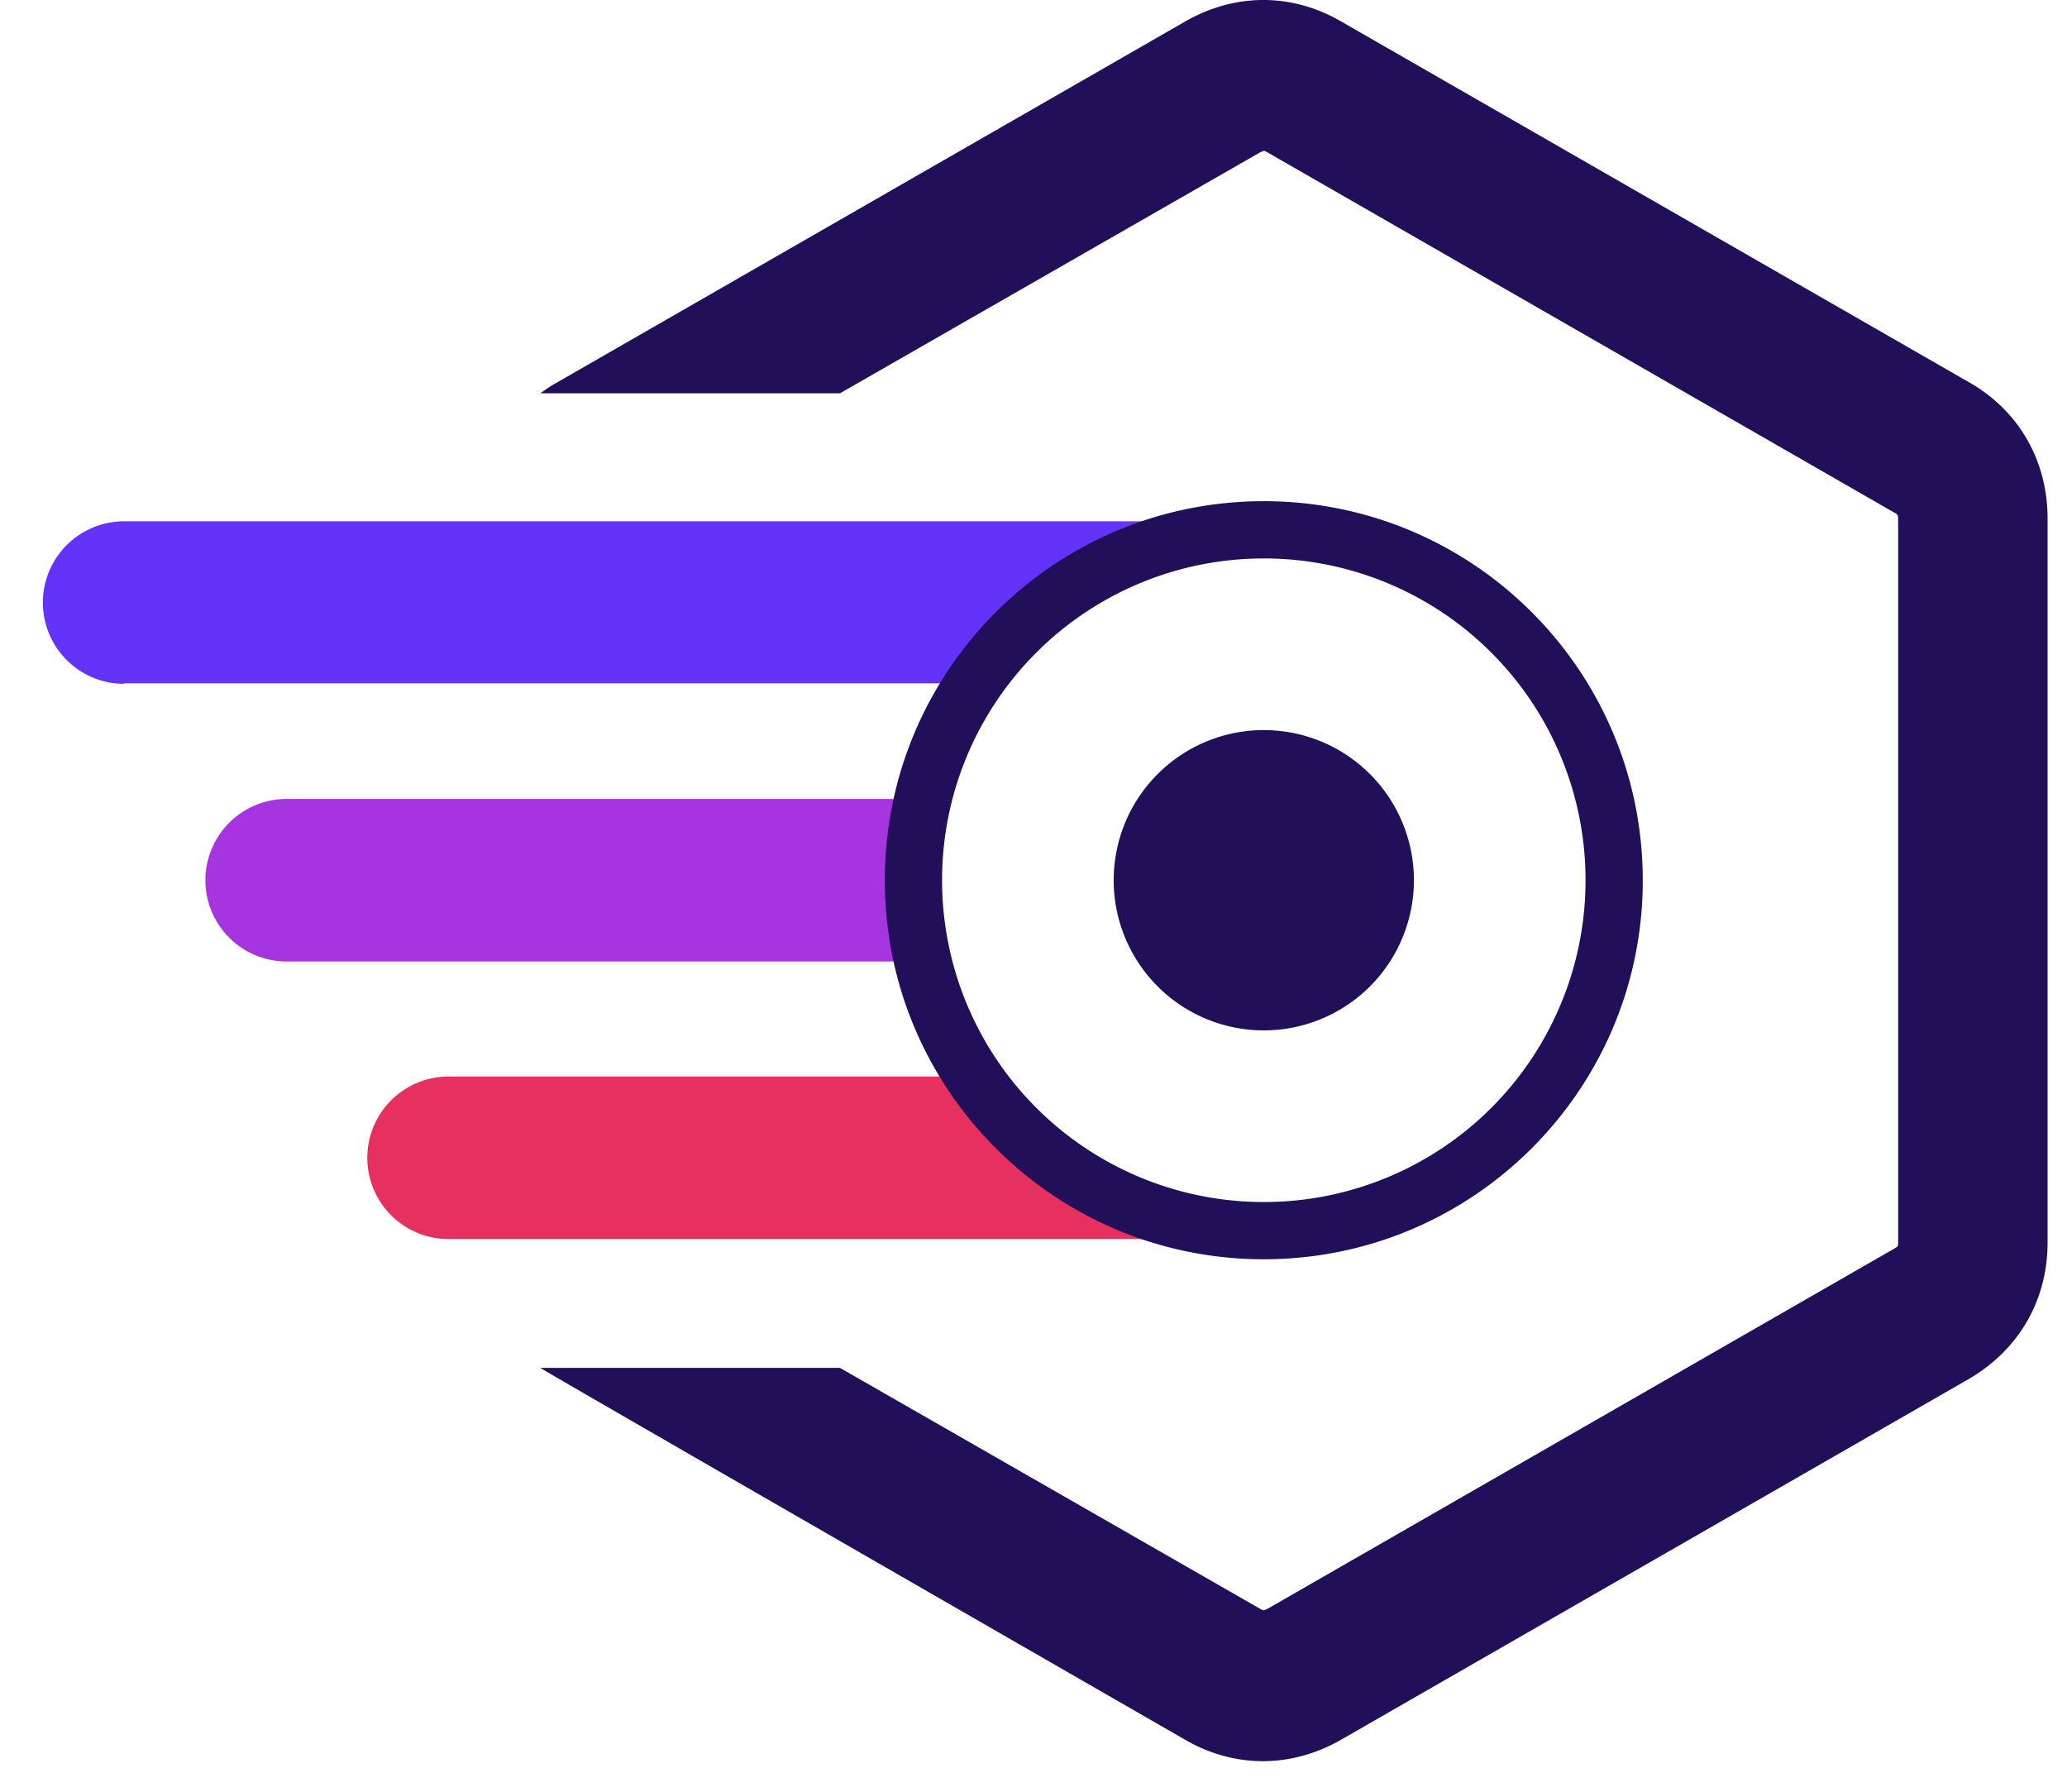 <svg width="30" height="26" viewBox="0 0 57 50" fill="none" xmlns="http://www.w3.org/2000/svg"><path d="M12.125 30.042h14.422c1.797 2.72 4.881 4.535 8.38 4.535H12.126a2.268 2.268 0 010-4.535z" fill="#E63060"/><path d="M7.607 26.831a2.268 2.268 0 010-4.535h17.58a10.303 10.303 0 00-.255 2.268c0 .78.09 1.542.255 2.267H7.607z" fill="#A735DF"/><path d="M3.071 19.083a2.268 2.268 0 010-4.535h31.857-.548c-.073 0-.146 0-.217.018h-.035c-.073 0-.146.017-.237.017h-.035c-.073 0-.126.018-.2.018h-.034c-.073.018-.146.018-.217.035h-.056c-.146.018-.29.056-.435.073l-.056.018c-.073.018-.126.035-.199.035l-.055.018-.164.035-.056.018c-.073.017-.125.035-.199.055l-.035.018a4.447 4.447 0 00-.164.055l-.073.018-.164.055-.073.018a.791.791 0 00-.199.073l-.035.018-.146.055-.073.035c-.056.018-.108.056-.164.073l-.073.036-.126.055-.073.035c-.055.018-.108.056-.164.073l-.073.036-.108.055-.126.073-.109.056-.09.055-.091.056-.126.073-.073.055-.09.056-.127.073-.09.055-.056.035-.345.237-.018.018c-.073.055-.146.108-.219.164l-.018.017c-.108.09-.236.182-.345.272l-.017.018a9.89 9.89 0 00-1.905 2.16H3.127l-.056.014z" fill="#6433F9"/><path d="M45.505 24.564c0-5.84-4.734-10.578-10.577-10.578S24.35 18.721 24.35 24.564c0 5.843 4.735 10.577 10.578 10.577 5.843 0 10.578-4.737 10.578-10.577zm-19.557 0a8.976 8.976 0 018.98-8.98 8.976 8.976 0 018.98 8.98 8.976 8.976 0 01-8.98 8.98 8.978 8.978 0 01-8.98-8.98z" fill="#210F59"/><path d="M54.612 10.668L37.087.599C35.71-.2 34.13-.2 32.733.6L15.21 10.668c-.164.09-.328.199-.471.307H23.1l11.736-6.73c.018 0 .073-.035.09-.035a.19.19 0 01.092.035l17.524 10.069c.018 0 .055.035.073.055.018.035.018.09.018.108V34.67c0 .035 0 .09-.018.109 0 .017-.055.035-.073.055L35.019 44.903c-.018 0-.073.035-.091.035a.195.195 0 01-.09-.035L23.1 38.173h-8.365c.146.108 17.996 10.376 17.996 10.376 1.378.798 2.958.798 4.354 0L54.609 38.48c1.396-.816 2.195-2.195 2.195-3.81V14.477c.002-1.615-.794-3.013-2.192-3.81z" fill="#210F59"/><path d="M34.928 28.754a4.19 4.19 0 100-8.38 4.19 4.19 0 000 8.38z" fill="#210F59"/></svg>